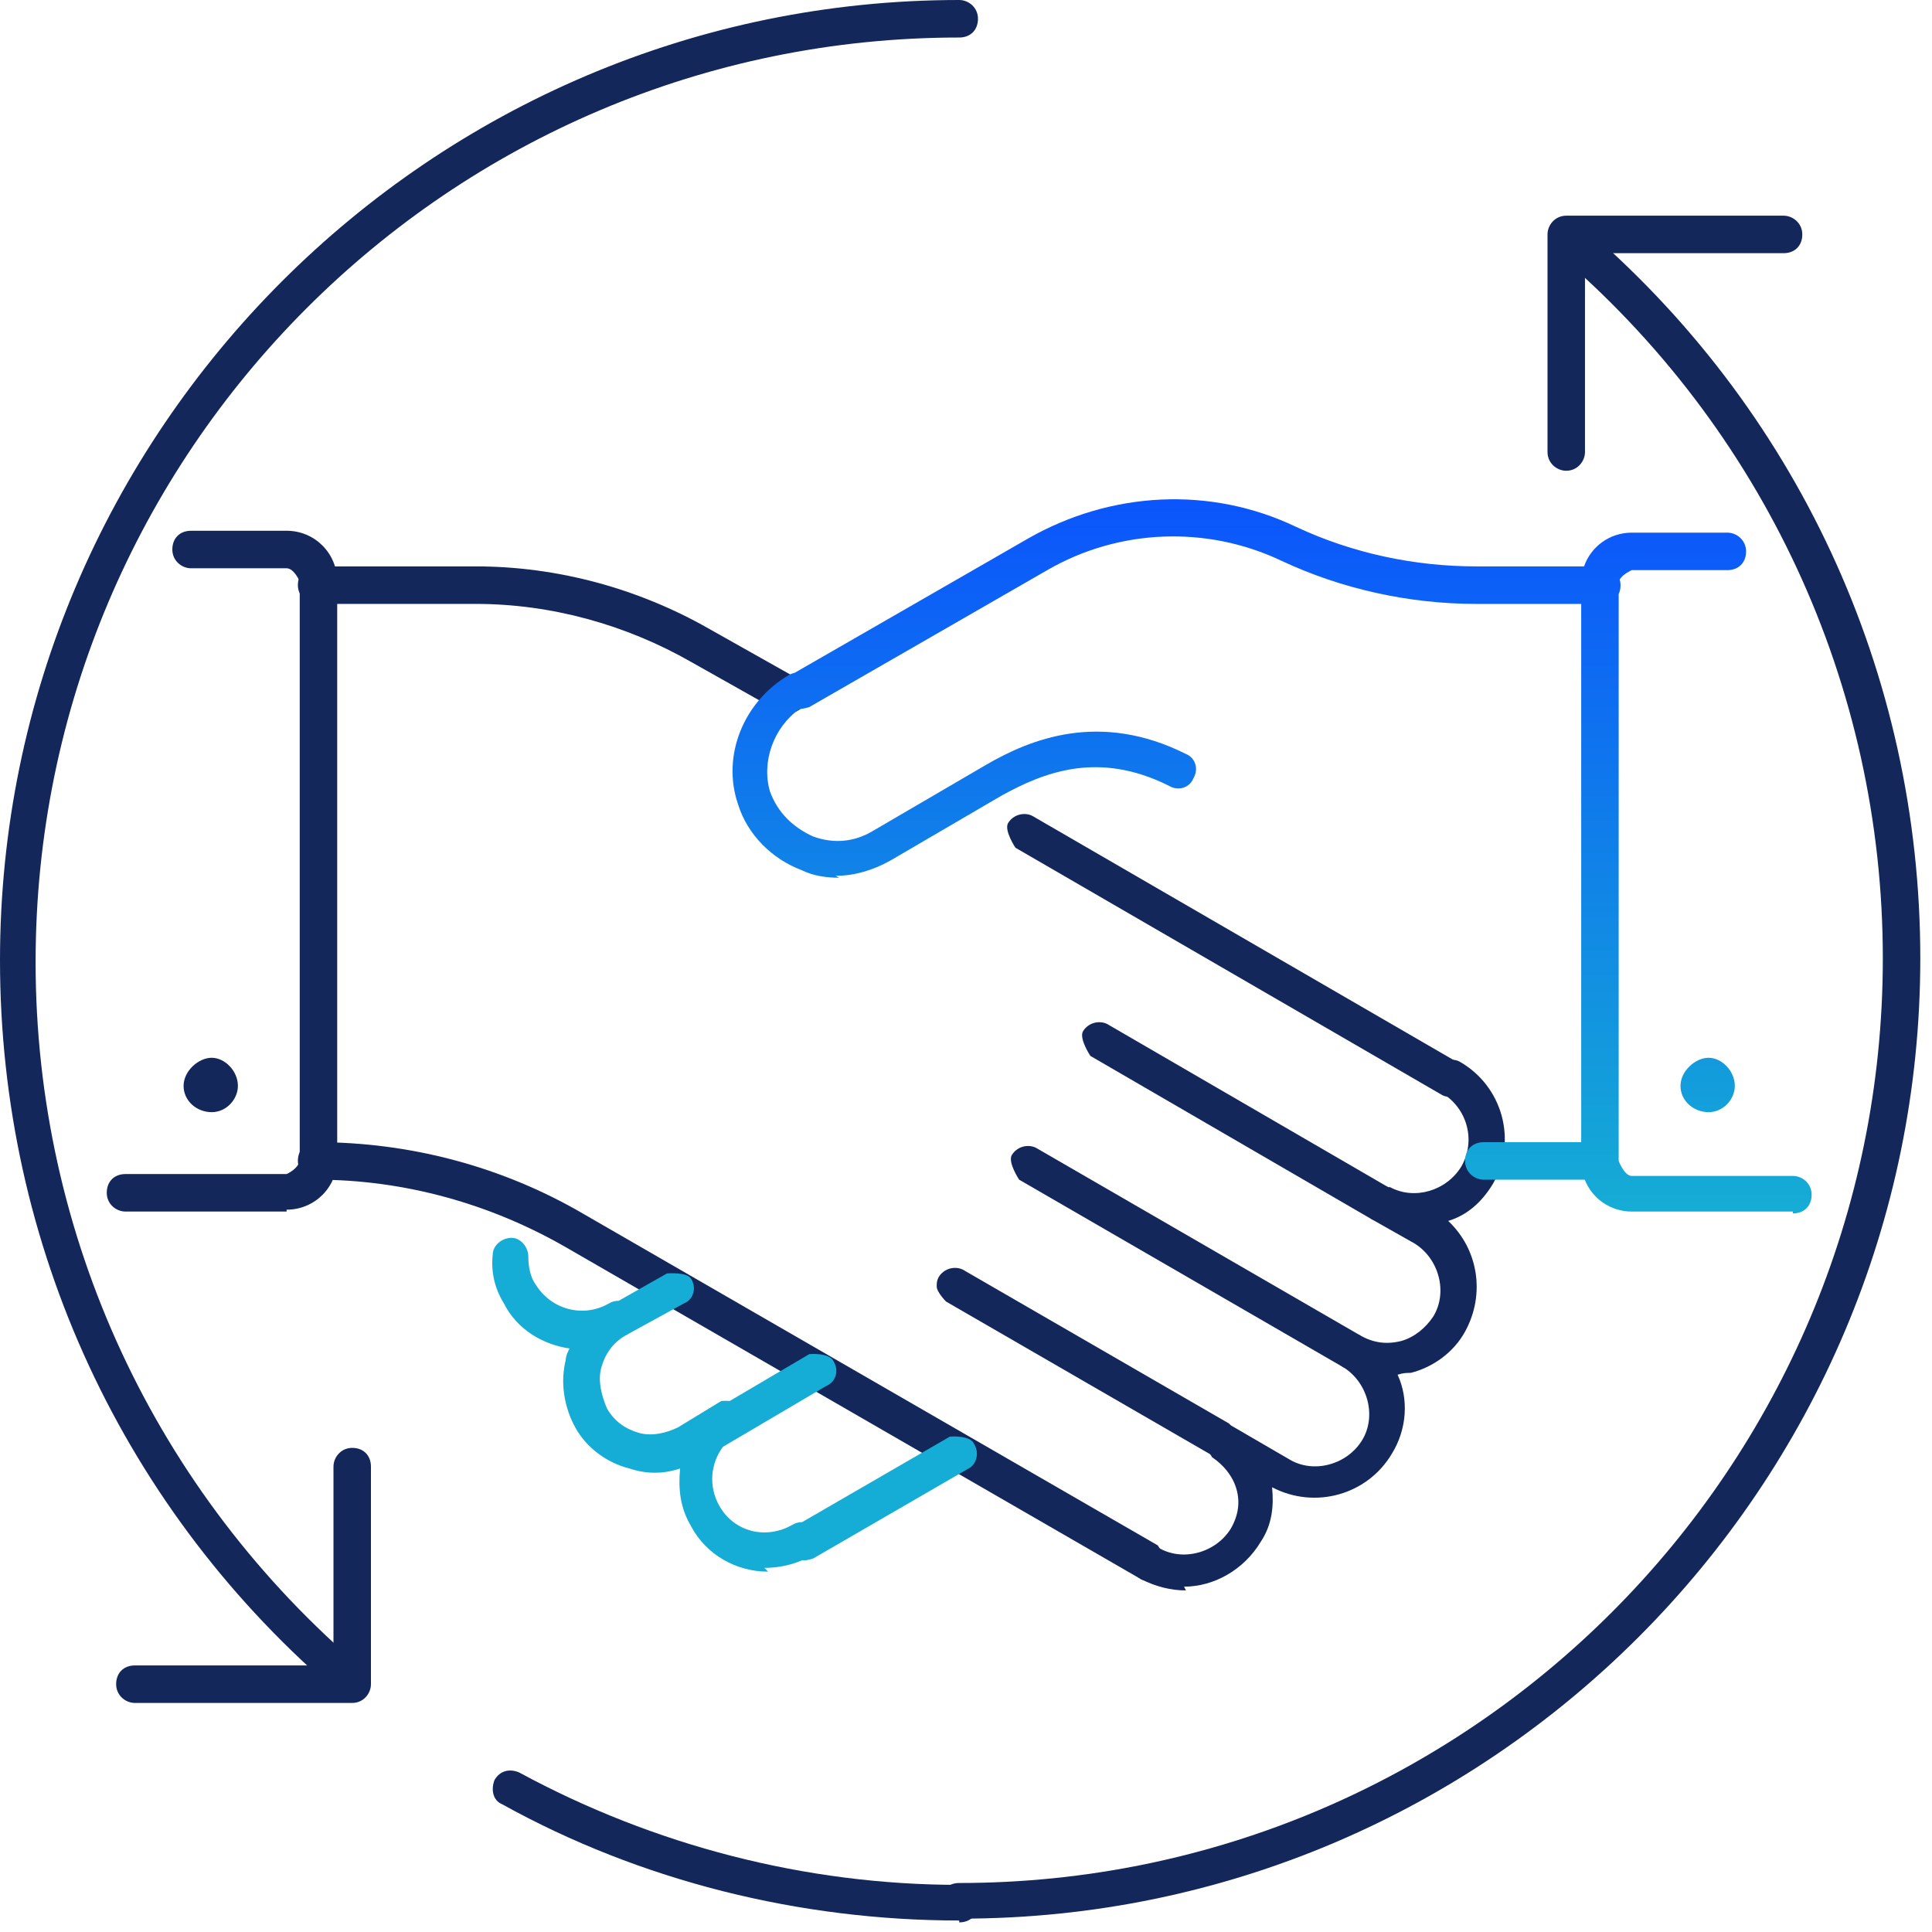 <svg width="86" height="86" viewBox="0 0 86 86" fill="none" xmlns="http://www.w3.org/2000/svg">
<path d="M42.697 85.488C42.28 85.488 41.863 85.154 41.863 84.653C41.863 84.152 42.197 83.819 42.697 83.819C65.381 83.819 83.811 65.368 83.811 42.661C83.811 30.472 78.474 19.034 69.217 11.187C68.883 10.936 68.8 10.352 69.134 10.018C69.384 9.684 69.968 9.601 70.301 9.935C79.975 18.116 85.479 29.971 85.479 42.661C85.479 66.203 66.298 85.405 42.781 85.405L42.697 85.488Z" fill="#13275B"/>
<path d="M69.719 20.955C69.302 20.955 68.885 20.621 68.885 20.12V10.436C68.885 10.018 69.218 9.601 69.719 9.601H79.393C79.81 9.601 80.227 9.935 80.227 10.436C80.227 10.937 79.893 11.27 79.393 11.27H70.553V20.12C70.553 20.537 70.219 20.955 69.719 20.955Z" fill="#13275B"/>
<path d="M42.698 85.488C35.61 85.488 28.521 83.735 22.35 80.312C21.933 80.145 21.849 79.644 22.016 79.227C22.266 78.809 22.683 78.726 23.1 78.893C29.105 82.149 35.86 83.902 42.698 83.902C43.115 83.902 43.532 84.236 43.532 84.737C43.532 85.238 43.199 85.572 42.698 85.572V85.488Z" fill="#13275B"/>
<path d="M15.678 75.637C15.678 75.637 15.345 75.637 15.178 75.47C5.504 67.289 0 55.434 0 42.744C0 19.201 19.181 0 42.699 0C43.116 0 43.533 0.334 43.533 0.835C43.533 1.336 43.199 1.67 42.699 1.67C20.015 1.67 1.585 20.12 1.585 42.828C1.585 55.016 6.922 66.454 16.179 74.301C16.512 74.552 16.596 75.136 16.262 75.47C16.095 75.637 15.845 75.721 15.678 75.721V75.637Z" fill="#13275B"/>
<path d="M15.678 75.804H6.004C5.587 75.804 5.17 75.47 5.17 74.969C5.17 74.468 5.504 74.134 6.004 74.134H14.844V65.285C14.844 64.868 15.177 64.45 15.678 64.45C16.178 64.45 16.512 64.784 16.512 65.285V74.969C16.512 75.387 16.178 75.804 15.678 75.804Z" fill="#13275B"/>
<path d="M60.21 60.944C60.21 60.944 59.96 60.944 59.793 60.86L45.366 52.512C45.366 52.512 44.865 51.76 45.032 51.426C45.282 51.009 45.783 50.925 46.116 51.093L60.544 59.441C60.544 59.441 61.044 60.192 60.877 60.526C60.711 60.777 60.46 60.944 60.21 60.944Z" fill="#13275B"/>
<path d="M54.373 64.867C54.373 64.867 54.123 64.867 53.956 64.784L42.114 57.938C42.114 57.938 41.697 57.521 41.697 57.27C41.697 57.103 41.697 57.02 41.781 56.853C42.031 56.435 42.531 56.352 42.865 56.519L54.707 63.365C54.707 63.365 55.124 63.782 55.124 64.033C55.124 64.2 55.124 64.283 55.041 64.45C54.874 64.701 54.624 64.867 54.373 64.867Z" fill="#13275B"/>
<path d="M61.462 54.349C61.462 54.349 61.212 54.349 61.045 54.265L48.536 47.002C48.536 47.002 48.035 46.251 48.202 45.916C48.452 45.499 48.953 45.416 49.286 45.583L61.795 52.846C61.795 52.846 62.296 53.597 62.129 53.931C61.962 54.181 61.712 54.349 61.462 54.349Z" fill="#13275B"/>
<path d="M52.789 70.795C52.121 70.795 51.454 70.628 50.787 70.294C50.37 70.043 50.287 69.543 50.454 69.209C50.704 68.791 51.204 68.708 51.538 68.875C52.622 69.543 54.123 69.125 54.79 68.04C55.124 67.456 55.207 66.871 55.04 66.287C54.874 65.702 54.457 65.201 53.956 64.868C53.956 64.868 53.456 64.116 53.623 63.782C53.873 63.365 54.373 63.281 54.707 63.448C54.707 63.448 54.707 63.448 54.79 63.448L57.375 64.951C58.46 65.619 59.961 65.201 60.628 64.116C61.295 63.031 60.878 61.528 59.794 60.86C59.544 60.693 59.377 60.443 59.377 60.192C59.377 60.025 59.377 59.942 59.46 59.775C59.711 59.358 60.211 59.274 60.544 59.441C61.128 59.775 61.712 59.858 62.379 59.691C62.963 59.525 63.463 59.107 63.797 58.606C64.464 57.521 64.047 56.018 62.963 55.35L61.045 54.265C61.045 54.265 60.544 53.514 60.711 53.18C60.961 52.762 61.462 52.679 61.795 52.846H61.879C62.963 53.43 64.381 53.013 65.048 51.927C65.715 50.759 65.298 49.339 64.214 48.672C63.797 48.421 63.714 47.92 63.88 47.586C64.13 47.169 64.631 47.085 64.964 47.252C66.882 48.338 67.55 50.759 66.466 52.679C65.965 53.514 65.298 54.098 64.464 54.348C65.798 55.601 66.132 57.604 65.215 59.274C64.714 60.192 63.797 60.86 62.796 61.111C62.629 61.111 62.463 61.111 62.212 61.194C62.713 62.279 62.629 63.615 61.962 64.701C60.878 66.537 58.543 67.205 56.625 66.203C56.708 67.038 56.625 67.873 56.124 68.624C55.374 69.877 54.04 70.628 52.705 70.628L52.789 70.795Z" fill="#13275B"/>
<path d="M64.631 48.838C64.631 48.838 64.381 48.838 64.214 48.755L45.2 37.735C45.2 37.735 44.699 36.984 44.866 36.65C45.116 36.232 45.617 36.149 45.95 36.316L64.964 47.336C64.964 47.336 65.465 48.087 65.298 48.421C65.131 48.671 64.881 48.838 64.631 48.838Z" fill="#13275B"/>
<path d="M12.758 53.931H5.586C5.169 53.931 4.752 53.597 4.752 53.096C4.752 52.595 5.086 52.261 5.586 52.261H12.758C12.758 52.261 13.342 52.011 13.342 51.593V25.88C13.342 25.88 13.091 25.296 12.758 25.296H8.505C8.088 25.296 7.671 24.962 7.671 24.461C7.671 23.96 8.004 23.626 8.505 23.626H12.758C14.009 23.626 15.01 24.628 15.01 25.88V51.593C15.01 52.846 14.009 53.847 12.758 53.847V53.931Z" fill="#13275B"/>
<path d="M35.193 31.808C35.193 31.808 34.943 31.808 34.776 31.724L30.773 29.47C27.854 27.8 24.518 26.882 21.182 26.882H14.094C13.677 26.882 13.26 26.548 13.26 26.047C13.26 25.546 13.593 25.212 14.094 25.212H21.182C24.852 25.212 28.438 26.214 31.523 27.967L35.526 30.221C35.526 30.221 36.027 30.973 35.86 31.307C35.693 31.557 35.443 31.724 35.193 31.724V31.808Z" fill="#13275B"/>
<path d="M51.205 70.377C51.205 70.377 50.955 70.377 50.788 70.294L25.185 55.517C21.849 53.597 18.013 52.512 14.094 52.512C13.677 52.512 13.26 52.178 13.26 51.677C13.26 51.176 13.593 50.842 14.094 50.842C18.264 50.842 22.35 51.927 25.936 54.014L51.538 68.791C51.538 68.791 52.039 69.543 51.872 69.876C51.705 70.127 51.455 70.294 51.205 70.294V70.377Z" fill="#13275B"/>
<path fill-rule="evenodd" clip-rule="evenodd" d="M35.594 31.557C34.438 32.369 33.886 33.908 34.274 35.23C34.608 36.149 35.275 36.817 36.193 37.234C37.11 37.568 38.027 37.485 38.861 36.984L43.865 34.062C45.866 32.893 48.952 31.641 52.788 33.561C53.205 33.728 53.372 34.229 53.122 34.646C52.955 35.063 52.455 35.23 52.038 34.98C48.869 33.394 46.45 34.396 44.615 35.397L39.612 38.319C38.861 38.737 38.027 38.987 37.193 38.987L37.36 39.071C36.776 39.071 36.193 38.987 35.692 38.737C34.358 38.236 33.274 37.151 32.857 35.815C32.106 33.644 33.107 31.223 35.108 30.054C35.194 30.003 35.282 29.969 35.371 29.951L45.783 23.96C49.452 21.873 53.872 21.622 57.708 23.459C60.21 24.628 62.962 25.212 65.714 25.212H70.511C70.818 24.334 71.649 23.71 72.636 23.71H76.89C77.307 23.71 77.724 24.044 77.724 24.544C77.724 25.045 77.39 25.379 76.89 25.379H72.636C72.636 25.379 72.237 25.551 72.099 25.799C72.123 25.876 72.136 25.959 72.136 26.047C72.136 26.195 72.107 26.328 72.053 26.443V51.644C72.053 51.655 72.053 51.666 72.053 51.677L72.053 51.678C72.067 51.715 72.312 52.345 72.636 52.345H79.808C80.225 52.345 80.642 52.679 80.642 53.18C80.642 53.681 80.309 54.014 79.808 54.014V53.931H72.636C71.681 53.931 70.871 53.346 70.542 52.512H66.049C65.632 52.512 65.215 52.178 65.215 51.677C65.215 51.176 65.548 50.842 66.049 50.842H70.385V26.882H65.714C62.712 26.882 59.71 26.214 57.041 24.962C53.705 23.376 49.786 23.543 46.617 25.379L36.025 31.474C36.025 31.474 35.775 31.557 35.608 31.557H35.594ZM34.192 69.96C32.774 69.96 31.44 69.209 30.773 67.956C30.273 67.121 30.189 66.287 30.273 65.368C29.522 65.619 28.771 65.619 28.021 65.368C27.02 65.118 26.103 64.45 25.602 63.532C25.102 62.613 24.935 61.528 25.185 60.526C25.185 60.359 25.269 60.192 25.352 60.025C24.185 59.858 23.017 59.191 22.433 58.022C22.016 57.354 21.85 56.602 21.933 55.851C21.933 55.434 22.35 55.1 22.767 55.1C23.184 55.1 23.517 55.517 23.517 55.935C23.517 56.352 23.601 56.853 23.851 57.187C24.518 58.272 25.936 58.69 27.104 58.022C27.245 57.937 27.395 57.9 27.54 57.904L29.687 56.686C29.687 56.686 30.605 56.602 30.771 56.937C31.022 57.354 30.855 57.855 30.438 58.022L27.992 59.364C27.95 59.398 27.904 59.424 27.854 59.441C27.27 59.775 26.937 60.276 26.77 60.86C26.603 61.445 26.77 62.112 27.02 62.697C27.354 63.281 27.854 63.615 28.438 63.782C29.022 63.949 29.689 63.782 30.189 63.532L32.107 62.363C32.107 62.363 32.276 62.347 32.482 62.363L36.026 60.276C36.026 60.276 36.944 60.192 37.111 60.61C37.361 61.027 37.194 61.528 36.777 61.695L32.182 64.401C31.634 65.137 31.522 66.159 32.024 67.038C32.691 68.207 34.109 68.541 35.276 67.873C35.415 67.789 35.564 67.752 35.706 67.755L42.281 63.949C42.281 63.949 43.198 63.866 43.365 64.283C43.615 64.7 43.448 65.201 43.115 65.368L36.193 69.376C36.193 69.376 35.943 69.459 35.776 69.459C35.776 69.459 35.757 69.454 35.726 69.444C35.198 69.677 34.583 69.793 34.025 69.793L34.192 69.96ZM76.056 47.085C76.639 47.085 77.223 47.67 77.223 48.337C77.223 48.922 76.723 49.506 76.056 49.506C75.388 49.506 74.805 49.005 74.805 48.337C74.805 47.67 75.472 47.085 76.056 47.085Z" fill="url(#paint0_linear_95_705)"/>
<path d="M10.59 48.337C10.59 47.67 10.007 47.085 9.423 47.085C8.839 47.085 8.172 47.67 8.172 48.337C8.172 49.005 8.756 49.506 9.423 49.506C10.09 49.506 10.59 48.922 10.59 48.337Z" fill="#13275B"/>
<defs>
<linearGradient id="paint0_linear_95_705" x1="51.277" y1="22.225" x2="51.277" y2="69.96" gradientUnits="userSpaceOnUse">
<stop stop-color="#0B55FC"/>
<stop offset="0.66" stop-color="#15ACD5"/>
</linearGradient>
</defs>
</svg>
